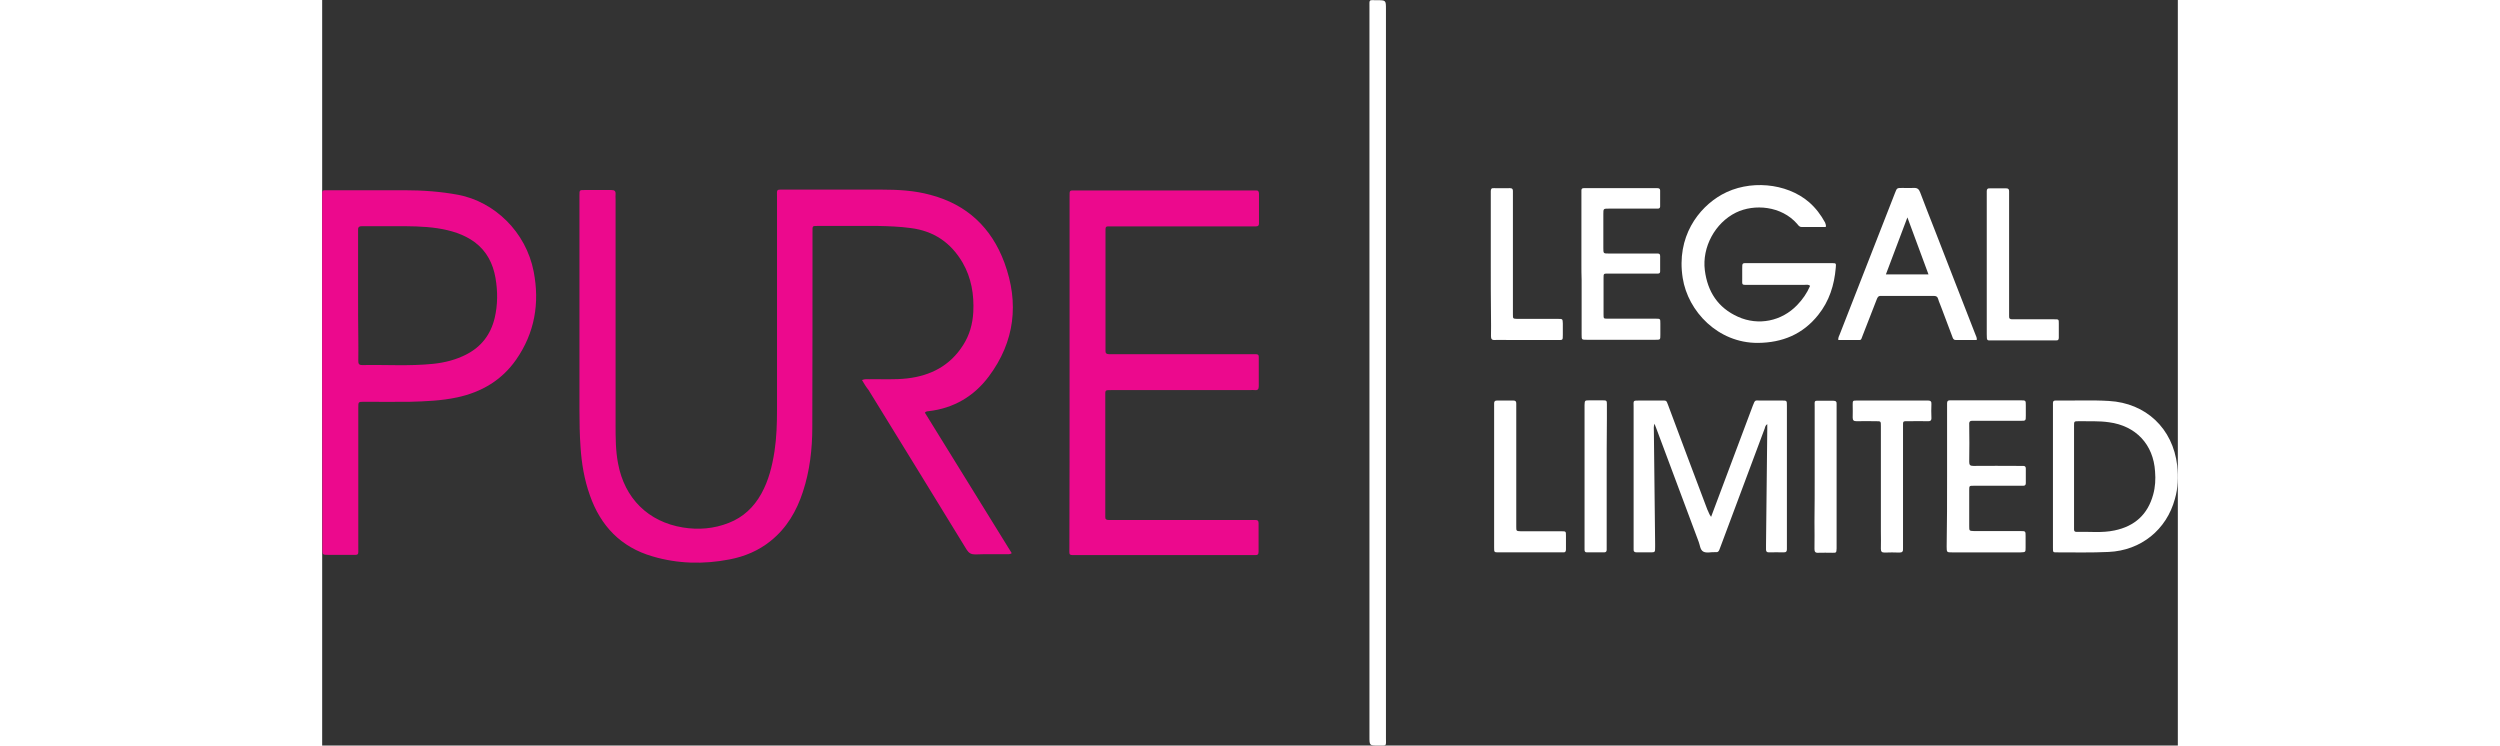<?xml version="1.0" encoding="utf-8"?>
<!-- Generator: Adobe Illustrator 23.0.2, SVG Export Plug-In . SVG Version: 6.00 Build 0)  -->
<svg version="1.1" id="Layer_1" xmlns="http://www.w3.org/2000/svg" xmlns:xlink="http://www.w3.org/1999/xlink" x="0px" y="0px"
width="1195.8px" height="356.6px"
	 viewBox="0 0 888.6 357" style="enable-background:new 0 0 888.6 357;" xml:space="preserve">
<rect x="0" y="0" width="888.6" height="357" fill="#333333" stroke="none"/>
<style type="text/css">
	.st0{fill:#EC098D;}
	.st1{fill:#FFFFFF;}
</style>
<g>
	<path class="st0" d="M258.5,182c1.4-0.6,2.5-0.4,3.5-0.4c6.1-0.1,12.2,0.3,18.2-0.4c11.2-1.3,20.5-6.1,26.7-15.9
		c3.1-4.8,4.6-10.2,4.9-15.9c0.4-8.3-0.9-16.3-5.1-23.6c-5.6-9.6-13.8-15.2-24.9-16.6c-5.2-0.7-10.4-0.9-15.6-1c-9.5,0-19,0-28.5,0
		c-3.1,0-2.9-0.2-2.9,2.9c0,31.2,0,62.3-0.1,93.5c0,10.5-1.2,20.9-4.5,30.9c-3,9.2-7.7,17.3-15.4,23.5c-5.8,4.7-12.5,7.5-19.8,8.9
		c-12.4,2.4-24.8,2.1-36.9-1.5c-15.1-4.4-24.8-14.6-29.9-29.2c-2.7-7.6-4-15.4-4.5-23.4c-0.4-5.8-0.5-11.6-0.5-17.4
		c0-33.7,0-67.4,0-101.2c0-0.6,0-1.1,0-1.7c0-2.5,0-2.5,2.5-2.5c4.3,0,8.5,0,12.8,0c1.5,0,2.1,0.5,2,2c-0.1,0.8,0,1.5,0,2.3
		c0,36,0,72,0,108c0,6.3,0,12.5,1.2,18.7c3.1,16.6,14.4,27.9,31.1,30.6c7.4,1.2,14.8,0.6,21.9-2.2c6.9-2.7,12-7.5,15.6-14
		c3.5-6.3,5.2-13.2,6.3-20.3c1-6.6,1.2-13.2,1.2-19.9c0-33.9,0-67.8,0-101.8c0-3.9-0.5-3.6,3.4-3.6c15.5,0,31,0,46.5,0
		c7.9,0,15.8,0.4,23.5,2.5c17.5,4.6,29.3,15.7,35.5,32.5c7.1,19.3,5,37.8-7.5,54.5c-7.1,9.5-16.8,15.2-28.8,16.6
		c-0.4,0-0.8,0.1-1.1,0.2c-0.2,0-0.3,0.2-0.7,0.5c13.8,22.4,27.7,44.8,41.6,67.3c-0.9,0.6-1.6,0.5-2.4,0.5c-5,0-10.1-0.1-15.1,0.1
		c-1.9,0-3-0.6-4.1-2.3c-15.6-25.5-31.3-51-47-76.5C260.6,185.5,259.6,183.9,258.5,182"/>
	<path class="st0" d="M357.9,178.4c0-27.5,0-54.9,0-82.4c0-0.6,0-1.1,0-1.7c0-3.4-0.2-3.1,3.1-3.1c28.1,0,56.2,0,84.4,0
		c0.6,0,1.1,0,1.7,0c1.1-0.1,1.5,0.5,1.5,1.6c0,4.8,0,9.5,0,14.2c0,1-0.4,1.4-1.4,1.4c-0.8,0-1.5,0-2.3,0c-22.2,0-44.5,0-66.7,0
		c-3.3,0-3.1-0.3-3.1,3c0,18.3,0,36.7,0,55c0,0.5,0,1,0,1.4c-0.1,1.2,0.4,1.8,1.6,1.8c0.8,0,1.5,0,2.3,0c22,0,44.1,0,66.1,0
		c3.8,0,3.4-0.2,3.4,3.3c0,4,0,8,0,12c0,1.5-0.5,2.1-2,1.9c-0.7-0.1-1.3,0-2,0c-22.1,0-44.3,0-66.4,0c-3.4,0-3.1-0.1-3.1,3.1
		c0,18.6,0,37.2,0,55.9c0,0.6,0,1.1,0,1.7c-0.1,1.1,0.5,1.5,1.5,1.5c0.8,0,1.5,0,2.3,0c21.9,0,43.9,0,65.8,0c0.8,0,1.5,0,2.3,0
		c1.1,0,1.5,0.4,1.5,1.5c0,4.6,0,9.1,0,13.7c0,1.3-0.5,1.7-1.7,1.6c-0.6,0-1.1,0-1.7,0c-27.9,0-55.9,0-83.8,0
		c-3.8,0-3.4,0.3-3.4-3.3C357.9,234.4,357.9,206.4,357.9,178.4"/>
	<path class="st1" d="M501.5,178.7c0-58.4,0-116.8,0-175.2c0-4-0.4-3.4,3.5-3.4c4.4,0,4.4,0,4.4,4.3c0,116.3,0,232.5,0,348.8
		c0,4.3,0.6,3.8-3.7,3.8c-4.2,0-4.2,0-4.2-4.2C501.5,294.8,501.5,236.7,501.5,178.7"/>
	<path class="st1" d="M665.1,247.5c3-7.9,5.8-15.5,8.7-23.2c3.8-10,7.5-20.1,11.3-30.1c1.1-2.9,1.1-2.4,3.4-2.4c3.5,0,7,0,10.5,0
		c2.4,0,2.4,0,2.4,2.5c0,7.1,0,14.2,0,21.4c0,15.1,0,30.2,0,45.3c0,0.7,0,1.3,0,2c0,1-0.3,1.5-1.5,1.5c-2.4-0.1-4.8,0-7.1,0
		c-0.9,0-1.4-0.3-1.4-1.3c0-0.8,0-1.5,0-2.3c0.2-18.4,0.4-36.9,0.6-55.3c0-0.8,0-1.5,0-2.5c-0.9,0.6-1,1.3-1.2,2
		c-7,18.7-14,37.5-21,56.2c-0.3,0.7-0.5,1.4-0.8,2.1s-0.8,1.1-1.5,1c-0.2,0-0.4,0-0.6,0c-1.9-0.1-4,0.6-5.6-0.3
		c-1.5-0.9-1.5-3.1-2.2-4.8c-6.7-17.9-13.4-35.9-20.1-53.8c-0.3-0.8-0.6-1.5-1-2.6c-0.5,1.4-0.3,2.5-0.3,3.5
		c0.2,18,0.4,35.9,0.6,53.9c0,0.6,0,1.1,0,1.7c0,2.5,0,2.5-2.5,2.5c-2.1,0-4.2,0-6.3,0c-1.1,0-1.6-0.4-1.5-1.5c0-0.6,0-1.1,0-1.7
		c0-22.1,0-44.3,0-66.4c0-3.2-0.5-3.1,3-3.1c3.4,0,6.8,0,10.2,0c2.7,0,2.4-0.2,3.4,2.4c6.2,16.6,12.4,33.2,18.7,49.8
		C663.9,245.1,664.1,246.2,665.1,247.5"/>
	<path class="st1" d="M720,108.7c-3.8,0-7.7,0-11.5,0c-1.2,0-1.6-0.8-2.2-1.5c-7.5-8.6-20.5-9.7-29.3-5.4
		c-10,4.9-16.3,16.6-14.9,27.6c1.3,10.3,6.3,18,15.9,22.3c9.8,4.4,20.9,2.1,28.3-5.6c2.6-2.7,4.7-5.7,6.2-9.2
		c-0.8-0.8-1.8-0.5-2.7-0.5c-8.9,0-17.9,0-26.8,0c-3.4,0-3,0.3-3-3.1c0-1.4,0-2.8,0-4.3c0-3.3-0.1-3,2.9-3c7.8,0,15.6,0,23.4,0
		c5.5,0,11,0,16.5,0c2.2,0,2.2,0,2,2.2c-0.7,8.3-3.1,16-8.4,22.6c-7.4,9.3-17.2,13.3-28.9,13.4c-19.1,0.1-33.5-15.1-36-31.1
		c-3.1-19.7,7.5-33.6,18.7-39.9c13-7.3,31-5.7,41.8,3.6c3.2,2.8,5.7,6.1,7.7,9.8C719.8,107.2,720.3,107.8,720,108.7"/>
	<path class="st1" d="M778.1,228.2c0-11,0-22,0-33.1c0-0.7,0-1.3,0-2c0-1,0.4-1.4,1.3-1.4c0.4,0,0.8,0,1.1,0c10.9,0,21.8,0,32.8,0
		c2.5,0,2.5,0,2.5,2.5c0,1.6,0,3.2,0,4.8c0,2.5,0,2.5-2.5,2.5c-7,0-14.1,0-21.1,0c-0.6,0-1.2,0-1.7,0c-1.3-0.1-1.9,0.3-1.8,1.7
		c0.1,6,0.1,12,0,18c0,1.5,0.5,1.9,2,1.9c7.3-0.1,14.6,0,21.9,0c0.7,0,1.3,0,2,0c0.8,0,1.2,0.4,1.2,1.2c0,2.4,0,4.8,0,7.1
		c0,0.8-0.4,1.2-1.2,1.2c-1.4,0-2.8,0-4.3,0c-6.5,0-12.9,0-19.4,0c-2.2,0-2.2,0-2.2,2.2c0,5.7,0,11.4,0,17.1c0,2.3,0,2.3,2.3,2.4
		c7.4,0,14.8,0,22.2,0c2.5,0,2.5,0,2.5,2.5c0,1.8,0,3.6,0,5.4c0,2.2,0,2.2-2.4,2.3c-5.9,0-11.8,0-17.7,0c-5,0-10.1,0-15.1,0
		c-2.5,0-2.6,0-2.6-2.7C778.1,250.6,778.1,239.4,778.1,228.2"/>
	<path class="st1" d="M603,126.5c0-11,0-22,0-33.1c0-0.8,0-1.5,0-2.3c0-0.7,0.4-1,1.1-1c0.5,0,1,0,1.4,0c10.8,0,21.7,0,32.5,0
		c0.5,0,1,0,1.4,0c0.8,0,1.3,0.3,1.3,1.1c0,2.6,0,5.1,0,7.7c0,0.7-0.5,1-1.1,1c-0.7,0-1.3,0-2,0c-7.1,0-14.2,0-21.4,0
		c-2.7,0-2.7,0-2.7,2.6c0,5.4,0,10.8,0,16.2c0,2.7,0,2.7,2.6,2.7c7.1,0,14.2,0,21.4,0c0.7,0,1.3,0,2,0c0.8,0,1.2,0.3,1.2,1.2
		c0,2.5,0,4.9,0,7.4c0,0.7-0.4,1-1,1c-0.7,0-1.3,0-2,0c-7.3,0-14.6,0-21.9,0c-2.2,0-2.2,0-2.2,2.2c0,5.8,0,11.6,0,17.4
		c0,2,0,2,2.1,2c7.6,0,15.2,0,22.8,0c2.3,0,2.3,0,2.3,2.3c0,1.8,0,3.6,0,5.4c0,2.4,0,2.4-2.3,2.4c-11,0-22,0-33,0
		c-2.4,0-2.4,0-2.4-2.5c0-8.7,0-17.5,0-26.2C603,131.6,603,129.1,603,126.5"/>
	<path class="st1" d="M746.4,232.8c0-9.6,0-19.2,0-28.8c0-2.3,0-2.3-2.3-2.3c-3.1,0-6.3-0.1-9.4,0c-1.4,0-1.8-0.5-1.8-1.8
		c0.1-2,0-4,0-6c0-2.1,0-2.1,2.2-2.1c9.3,0,18.6,0,27.9,0c2,0,4,0,6,0c1.2,0,1.7,0.5,1.6,1.7c-0.1,2.2-0.1,4.4,0,6.5
		c0.1,1.4-0.6,1.8-1.8,1.7c-3-0.1-6.1,0-9.1,0c-2.9,0-2.7-0.2-2.7,2.6c0,3.4,0,6.8,0,10.3V261c0,0.6,0,1.1,0,1.7
		c0.1,1.3-0.3,1.9-1.7,1.9c-2.4-0.1-4.8-0.1-7.1,0c-1.4,0-1.8-0.5-1.8-1.8c0.1-2.8,0-5.5,0-8.3C746.4,247.3,746.4,240,746.4,232.8"
		/>
	<path class="st1" d="M797.1,126.2c0-10.9,0-21.8,0-32.7c0-0.7,0-1.3,0-2c0-1,0.5-1.4,1.4-1.3c2.7,0,5.3,0,8,0c1,0,1.3,0.5,1.3,1.4
		c0,0.7,0,1.3,0,2c0,18.6,0,37.2,0,55.8c0,0.7,0,1.3,0,2c-0.1,1.2,0.5,1.5,1.5,1.5c2.9,0,5.9,0,8.8,0c3.8,0,7.6,0,11.4,0
		c2.1,0,2.1,0,2.1,2c0,2.3,0,4.5,0,6.8c0,1-0.4,1.4-1.3,1.3c-1.2,0-2.5,0-3.7,0c-8.8,0-17.7,0-26.5,0c-2.9,0-3,0.5-3-2.9
		C797.1,148.8,797.1,137.5,797.1,126.2"/>
	<path class="st1" d="M559.6,126.4c0-10.9,0-21.8,0-32.8c0-0.7,0-1.3,0-2c0-1.1,0.3-1.6,1.5-1.5c2.6,0.1,5.1,0,7.7,0
		c1,0,1.4,0.4,1.4,1.3c0,0.8,0,1.5,0,2.3c0,18.4,0,36.8,0,55.2c0,0.6,0,1.1,0,1.7c0,2,0,2,2,2.1c5.8,0,11.6,0,17.4,0
		c0.8,0,1.5,0,2.3,0c2.1,0,2.1,0,2.2,2.2c0,1.8,0,3.6,0,5.4c0,2.8,0,2.5-2.7,2.5c-8,0-16,0-23.9,0c-2,0-4-0.1-6,0
		c-1.4,0.1-1.8-0.5-1.8-1.8c0.1-3.3,0-6.6,0-10C559.6,142.9,559.6,134.7,559.6,126.4"/>
	<path class="st1" d="M561.2,228.3c0-11,0-22,0-33.1c0-0.7,0-1.3,0-2c0-0.9,0.3-1.4,1.3-1.4c2.7,0,5.3,0,8,0c1,0,1.3,0.5,1.3,1.4
		c0,0.7,0,1.3,0,2c0,18.4,0,36.9,0,55.3c0,0.6,0,1.1,0,1.7c0,2.1,0,2.1,2.2,2.2c6.5,0,12.9,0,19.4,0c2.2,0,2.2,0,2.2,2.2
		c0,2.2,0,4.4,0,6.5c0,0.9-0.3,1.5-1.3,1.4c-0.4,0-0.8,0-1.1,0c-9.9,0-19.8,0-29.7,0c-2.3,0-2.3,0-2.3-2.3
		C561.2,250.9,561.2,239.6,561.2,228.3"/>
	<path class="st1" d="M615.1,228.3c0,11,0,22,0,33c0,0.7,0,1.3,0,2c0,0.8-0.4,1.2-1.2,1.2c-2.8,0-5.5,0-8.3,0
		c-0.9,0-1.1-0.5-1.1-1.3c0-0.6,0-1.1,0-1.7c0-22.2,0-44.5,0-66.7c0-0.3,0-0.6,0-0.9c0.1-2.1,0.1-2.2,2.3-2.2c2.1,0,4.2,0,6.3,0
		c2,0,2.1,0.1,2.1,2c0,2.3,0,4.6,0,6.8C615.1,209.9,615.1,219.1,615.1,228.3"/>
	<path class="st1" d="M714.7,228c0-11,0-22,0-33c0-3.5-0.5-3.1,3.2-3.1c1.9,0,3.8,0,5.7,0c1.3,0,1.7,0.5,1.6,1.7c0,0.5,0,1,0,1.4
		c0,22.2,0,44.4,0,66.7c0,0.3,0,0.6,0,0.9c-0.1,2.1-0.1,2.1-2,2.1c-2.3,0-4.6-0.1-6.8,0c-1.4,0.1-1.8-0.5-1.8-1.8
		c0.1-4.4,0-8.7,0-13.1C714.7,242.4,714.7,235.2,714.7,228"/>
	<g>
		<path class="st0" d="M101.3,130.1c-3.7-19.2-18.9-33.5-36.1-36.8c-8.6-1.6-17.2-2.2-25.8-2.2c-12,0-23.9,0-35.9,0
			c-3.9,0-3.5-0.4-3.5,3.5c0,28,0,55.9,0,83.8l0.1,55.8c0,9.5,0,19,0,28.5c0,3,0,3,2.9,3c3.5,0,7,0,10.5,0c4.3,0,3.8,0.5,3.8-3.8
			c0-22.2,0-44.5,0-66.7c0-2.8,0-2.8,2.8-2.8c7.3,0,14.6,0.1,21.9,0c7.5-0.2,15.1-0.5,22.6-2.1c11.7-2.5,21.4-8.2,28.3-18.1
			C101.8,159.4,104.2,145.2,101.3,130.1z M82.6,152.3c-1.9,7.9-6.4,13.8-13.7,17.5c-4.9,2.5-10.1,3.8-15.5,4.4
			c-11.4,1.2-23,0.4-34.4,0.6c-1.4,0-1.7-0.7-1.7-1.9c0.1-3.8,0-7.6,0-11.4c-0.1-6.5-0.1-13.1-0.1-19.8c0-9.9,0-19.8,0-29.6
			c0-0.7,0-1.3,0-2c-0.1-1.4,0.6-1.8,1.9-1.8c5.2,0,10.4,0,15.7,0c6.8,0,13.7,0,20.4,1c6.4,1,12.6,2.8,17.9,6.7
			c5.7,4.3,8.7,10.2,9.9,17.1C84.1,139.5,84.1,146,82.6,152.3z"/>
	</g>
	<path class="st1" d="M876.8,236.8c-2.6,9.6-8.9,15.2-18.5,17.2c-6,1.3-12.1,0.5-18.2,0.7c-0.9,0-1.2-0.4-1.2-1.2c0-0.7,0-1.3,0-2
		c0-7.8,0-15.6,0-23.4c0-8.1,0-16.1,0-24.2c0-2.1,0-2.2,2.2-2.2c4.8,0.1,9.7-0.2,14.5,0.5c12.9,1.7,21.3,10.6,22.1,23.6
		C878,229.5,877.8,233.2,876.8,236.8 M888.3,222.9c-2.1-17.8-15-29.9-32.7-30.9c-8.3-0.5-16.7-0.1-25-0.2c-0.2,0-0.4,0-0.6,0
		c-0.8,0-1.2,0.3-1.2,1.2c0,0.7,0,1.3,0,2c0,11.1,0,22.2,0,33.3c0,11.3,0,22.6,0,33.9c0,2.3,0,2.3,1.7,2.3c8.3,0,16.7,0.2,25-0.2
		c15.4-0.7,27.7-10.6,31.7-25.4C888.7,233.7,888.9,228.4,888.3,222.9"/>
	<path class="st1" d="M748.8,131.4c3.4-9,6.7-17.8,10.3-27.3c3.5,9.4,6.7,18.2,10.1,27.3H748.8z M791.6,160
		c-6.4-16.5-12.9-33-19.3-49.6c-2.4-6.1-4.8-12.2-7.1-18.3c-0.6-1.6-1.4-2.2-3.1-2.1c-1.8,0.1-3.6,0-5.4,0c-2.6,0-2.6,0-3.5,2.3
		c-8.8,22.6-17.7,45.2-26.5,67.8c-0.3,0.8-0.8,1.5-0.7,2.7c2.8,0,5.6,0,8.5,0c2.7,0,2.2,0.4,3.2-2.2c2.2-5.7,4.5-11.5,6.7-17.2
		c0.4-1.1,0.8-1.8,2.2-1.7c8.4,0,16.7,0,25.1,0c1.1,0,1.8,0.3,2.1,1.4c0.4,1.5,1.1,2.8,1.6,4.3c1.7,4.6,3.5,9.2,5.2,13.8
		c0.3,0.8,0.5,1.6,1.6,1.6c3.4,0,6.8,0,10.1,0C792.5,161.7,791.9,160.9,791.6,160"/>
</g>
</svg>
